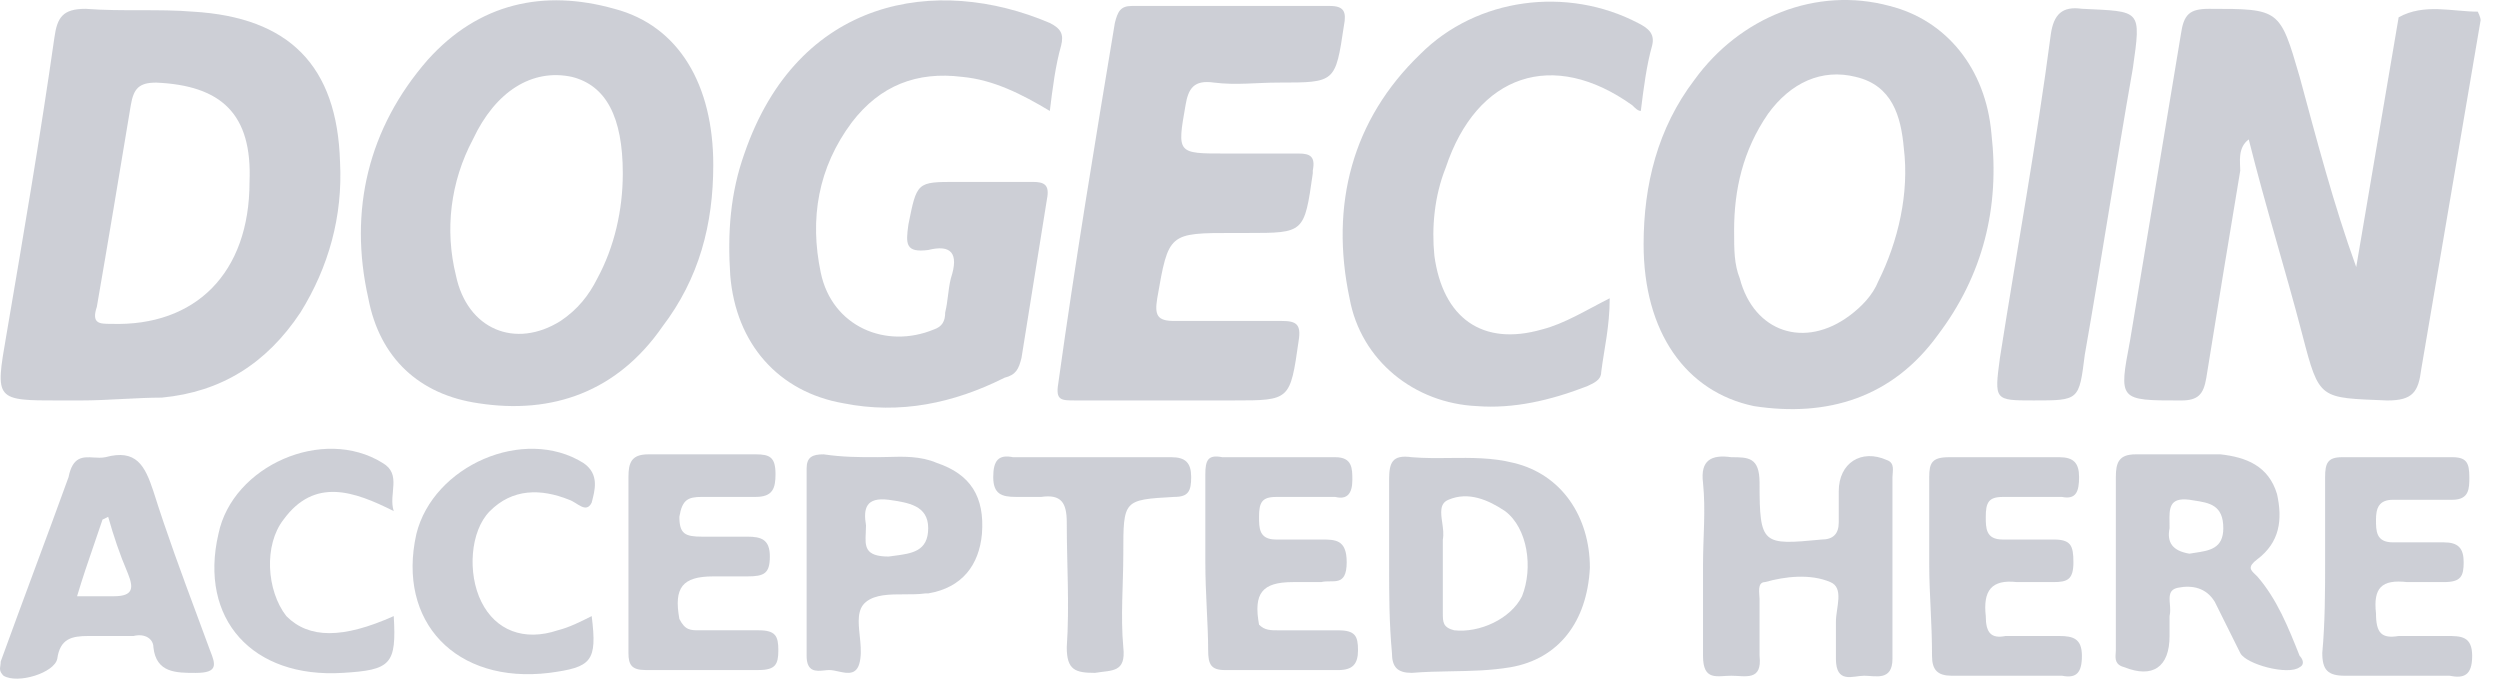 <svg width="68" height="19" viewBox="0 0 68 19" fill="none" xmlns="http://www.w3.org/2000/svg">
<g opacity="0.3" clip-path="url(#clip0_3359_508)">
<path d="M65.243 0.471C65.935 0.085 66.704 0.317 67.396 0.317C67.396 0.317 67.473 0.471 67.473 0.549C66.935 3.713 66.396 6.878 65.858 10.043C65.781 10.661 65.627 10.893 64.935 10.893C63.089 10.815 63.089 10.893 62.627 9.117C62.166 7.342 61.628 5.643 61.166 3.791C60.858 4.022 60.935 4.408 60.935 4.64C60.628 6.492 60.32 8.345 60.012 10.275C59.935 10.738 59.782 10.893 59.32 10.893C57.628 10.893 57.628 10.893 57.936 9.271C58.397 6.492 58.859 3.713 59.32 0.934C59.397 0.394 59.551 0.24 60.089 0.24C62.012 0.24 62.012 0.24 62.551 2.092C63.012 3.791 63.474 5.566 64.089 7.264L65.243 0.471Z" fill="#565F77"/>
<path d="M28.555 3.018C27.785 2.555 27.016 2.169 26.17 2.091C24.94 1.937 23.94 2.323 23.171 3.326C22.248 4.562 22.017 5.951 22.325 7.418C22.632 8.884 24.093 9.502 25.401 8.962C25.632 8.884 25.709 8.73 25.709 8.498C25.786 8.19 25.786 7.881 25.863 7.572C26.093 6.877 25.863 6.646 25.247 6.8C24.632 6.877 24.632 6.646 24.709 6.105C24.94 4.948 24.94 4.948 26.016 4.948C26.709 4.948 27.401 4.948 28.093 4.948C28.401 4.948 28.555 5.025 28.478 5.411C28.247 6.877 28.016 8.267 27.785 9.734C27.709 10.042 27.632 10.197 27.324 10.274C25.939 10.969 24.478 11.277 22.94 10.969C21.171 10.66 20.017 9.348 19.863 7.495C19.786 6.337 19.863 5.256 20.248 4.176C21.709 -0.07 25.478 -0.688 28.555 0.625C28.862 0.779 28.939 0.933 28.862 1.242C28.708 1.783 28.631 2.4 28.555 3.018Z" fill="#565F77"/>
<path d="M31.862 10.892C31.016 10.892 30.093 10.892 29.247 10.892C28.862 10.892 28.708 10.892 28.785 10.429C29.247 7.109 29.785 3.867 30.324 0.625C30.401 0.316 30.477 0.162 30.785 0.162C32.554 0.162 34.4 0.162 36.169 0.162C36.554 0.162 36.631 0.316 36.554 0.702C36.323 2.246 36.323 2.246 34.785 2.246C34.169 2.246 33.631 2.323 33.016 2.246C32.477 2.169 32.323 2.401 32.246 2.864C32.016 4.176 32.016 4.176 33.323 4.176C34.016 4.176 34.631 4.176 35.323 4.176C35.631 4.176 35.785 4.253 35.708 4.639V4.716C35.477 6.337 35.477 6.337 33.939 6.337H33.554C31.785 6.337 31.785 6.337 31.477 8.113C31.401 8.576 31.477 8.73 31.939 8.73C32.939 8.73 33.939 8.73 34.862 8.73C35.246 8.73 35.4 8.808 35.323 9.271C35.092 10.892 35.092 10.892 33.554 10.892H31.862Z" fill="#565F77"/>
<path d="M43.784 8.113C43.784 8.885 43.63 9.502 43.553 10.12C43.553 10.351 43.322 10.429 43.168 10.506C42.169 10.892 41.169 11.123 40.169 11.046C38.477 10.969 37.015 9.811 36.708 8.113C36.169 5.566 36.784 3.25 38.63 1.474C40.169 -0.07 42.63 -0.378 44.553 0.625C44.861 0.779 45.014 0.934 44.937 1.243C44.784 1.783 44.707 2.401 44.63 3.018C44.553 3.018 44.476 2.941 44.399 2.864C42.245 1.32 40.169 2.015 39.323 4.562C39.015 5.334 38.938 6.183 39.015 6.955C39.246 8.653 40.322 9.425 41.938 8.962C42.553 8.808 43.168 8.422 43.784 8.113Z" fill="#565F77"/>
<path d="M55.321 10.892C54.244 10.892 54.244 10.892 54.398 9.734C54.859 6.801 55.397 3.867 55.782 0.934C55.859 0.394 56.09 0.162 56.628 0.239C58.243 0.317 58.243 0.239 58.013 1.86C57.551 4.485 57.166 7.032 56.705 9.657C56.551 10.892 56.551 10.892 55.321 10.892Z" fill="#565F77"/>
<path d="M46.322 15.369C46.322 14.597 46.399 13.903 46.322 13.131C46.245 12.513 46.553 12.359 47.091 12.436C47.552 12.436 47.86 12.436 47.86 13.131C47.86 14.829 47.937 14.829 49.552 14.675C49.86 14.675 50.014 14.52 50.014 14.211C50.014 13.903 50.014 13.671 50.014 13.362C50.014 12.59 50.629 12.204 51.321 12.513C51.552 12.59 51.475 12.822 51.475 12.976C51.475 14.597 51.475 16.296 51.475 17.917C51.475 18.534 51.014 18.38 50.706 18.38C50.398 18.38 49.937 18.611 49.937 17.917C49.937 17.608 49.937 17.222 49.937 16.913C49.937 16.527 50.167 15.987 49.783 15.832C49.245 15.601 48.552 15.678 48.014 15.832C47.783 15.832 47.86 16.141 47.86 16.296C47.86 16.836 47.86 17.299 47.86 17.84C47.937 18.534 47.475 18.38 47.091 18.38C46.706 18.38 46.322 18.534 46.322 17.84C46.322 17.453 46.322 16.99 46.322 16.604V15.369Z" fill="#565F77"/>
<path d="M17.094 15.292C17.094 14.52 17.094 13.748 17.094 12.976C17.094 12.59 17.171 12.358 17.633 12.358C18.633 12.358 19.633 12.358 20.555 12.358C20.94 12.358 21.094 12.435 21.094 12.899C21.094 13.284 21.017 13.516 20.555 13.516C20.094 13.516 19.633 13.516 19.094 13.516C18.709 13.516 18.556 13.593 18.479 14.056C18.479 14.52 18.633 14.597 19.094 14.597C19.479 14.597 19.94 14.597 20.325 14.597C20.709 14.597 20.94 14.674 20.94 15.137C20.94 15.6 20.786 15.678 20.325 15.678C20.017 15.678 19.709 15.678 19.402 15.678C18.556 15.678 18.325 15.986 18.479 16.835C18.633 17.144 18.786 17.144 19.017 17.144C19.556 17.144 20.094 17.144 20.632 17.144C21.094 17.144 21.171 17.299 21.171 17.685C21.171 18.07 21.094 18.225 20.632 18.225C19.633 18.225 18.556 18.225 17.556 18.225C17.171 18.225 17.094 18.07 17.094 17.762C17.094 16.99 17.094 16.141 17.094 15.292Z" fill="#565F77"/>
<path d="M52.475 15.369C52.475 14.598 52.475 13.748 52.475 12.976C52.475 12.59 52.551 12.436 53.013 12.436C54.013 12.436 55.013 12.436 56.013 12.436C56.397 12.436 56.551 12.59 56.551 12.976C56.551 13.362 56.474 13.594 56.09 13.517C55.551 13.517 55.013 13.517 54.474 13.517C54.09 13.517 54.013 13.671 54.013 14.057C54.013 14.366 54.013 14.675 54.474 14.675C54.936 14.675 55.397 14.675 55.859 14.675C56.32 14.675 56.397 14.829 56.397 15.292C56.397 15.755 56.243 15.833 55.859 15.833C55.551 15.833 55.167 15.833 54.859 15.833C54.167 15.755 53.936 16.064 54.013 16.759C54.013 17.222 54.167 17.376 54.551 17.299C55.013 17.299 55.474 17.299 56.013 17.299C56.397 17.299 56.628 17.376 56.628 17.84C56.628 18.303 56.474 18.457 56.09 18.38C55.09 18.38 54.09 18.38 53.09 18.38C52.705 18.38 52.551 18.226 52.551 17.84C52.551 16.913 52.475 16.141 52.475 15.369Z" fill="#565F77"/>
<path d="M32.785 15.292C32.785 14.52 32.785 13.671 32.785 12.899C32.785 12.513 32.862 12.359 33.246 12.436C34.246 12.436 35.323 12.436 36.323 12.436C36.784 12.436 36.784 12.745 36.784 13.054C36.784 13.44 36.63 13.594 36.323 13.517C35.784 13.517 35.246 13.517 34.708 13.517C34.323 13.517 34.246 13.671 34.246 14.057C34.246 14.366 34.246 14.675 34.708 14.675C35.092 14.675 35.477 14.675 35.938 14.675C36.323 14.675 36.63 14.675 36.63 15.292C36.63 15.987 36.246 15.755 35.938 15.833C35.707 15.833 35.4 15.833 35.169 15.833C34.323 15.833 34.092 16.141 34.246 16.991C34.4 17.145 34.554 17.145 34.785 17.145C35.323 17.145 35.861 17.145 36.4 17.145C36.861 17.145 36.938 17.299 36.938 17.685C36.938 18.071 36.784 18.226 36.4 18.226C35.4 18.226 34.323 18.226 33.323 18.226C32.938 18.226 32.862 18.071 32.862 17.685C32.862 16.991 32.785 16.141 32.785 15.292Z" fill="#565F77"/>
<path d="M63.243 15.292C63.243 14.52 63.243 13.748 63.243 12.976C63.243 12.59 63.32 12.436 63.705 12.436C64.704 12.436 65.704 12.436 66.704 12.436C67.089 12.436 67.166 12.59 67.166 12.976C67.166 13.285 67.166 13.594 66.704 13.594C66.166 13.594 65.627 13.594 65.089 13.594C64.704 13.594 64.627 13.825 64.627 14.134C64.627 14.443 64.627 14.752 65.089 14.752C65.55 14.752 66.012 14.752 66.473 14.752C66.858 14.752 67.012 14.906 67.012 15.292C67.012 15.678 66.935 15.833 66.473 15.833C66.166 15.833 65.781 15.833 65.474 15.833C64.781 15.755 64.55 15.987 64.627 16.682C64.627 17.222 64.781 17.376 65.243 17.299C65.704 17.299 66.089 17.299 66.55 17.299C66.935 17.299 67.243 17.299 67.243 17.84C67.243 18.38 67.012 18.457 66.627 18.38C65.704 18.38 64.704 18.38 63.781 18.38C63.32 18.38 63.166 18.226 63.166 17.762C63.243 16.913 63.243 16.064 63.243 15.292Z" fill="#565F77"/>
<path d="M10.71 16.758C10.787 18.071 10.634 18.225 9.326 18.302C6.865 18.457 5.403 16.836 5.942 14.52C6.326 12.667 8.788 11.586 10.403 12.59C10.941 12.899 10.557 13.439 10.71 13.902C9.634 13.362 8.557 12.976 7.711 14.134C7.172 14.829 7.249 16.064 7.788 16.758C8.403 17.376 9.326 17.376 10.71 16.758Z" fill="#565F77"/>
<path d="M16.094 16.758C16.248 17.994 16.094 18.148 14.941 18.302C12.402 18.611 10.787 16.913 11.326 14.52C11.787 12.667 14.248 11.586 15.864 12.59C16.325 12.899 16.171 13.362 16.094 13.671C15.941 13.979 15.71 13.671 15.479 13.593C14.71 13.285 13.941 13.285 13.325 13.902C12.787 14.443 12.71 15.601 13.095 16.372C13.479 17.144 14.248 17.453 15.171 17.144C15.479 17.067 15.787 16.913 16.094 16.758Z" fill="#565F77"/>
<path d="M29.785 12.436C30.477 12.436 31.169 12.436 31.862 12.436C32.246 12.436 32.4 12.59 32.4 12.976C32.4 13.362 32.323 13.516 31.939 13.516C30.554 13.594 30.554 13.594 30.554 15.06C30.554 15.909 30.477 16.759 30.554 17.608C30.631 18.302 30.247 18.225 29.785 18.302C29.247 18.302 29.016 18.225 29.016 17.608C29.093 16.45 29.016 15.369 29.016 14.211C29.016 13.671 28.862 13.439 28.324 13.516C28.093 13.516 27.862 13.516 27.631 13.516C27.247 13.516 27.016 13.439 27.016 12.976C27.016 12.513 27.17 12.358 27.555 12.436C28.324 12.436 29.016 12.436 29.785 12.436Z" fill="#565F77"/>
<path fill-rule="evenodd" clip-rule="evenodd" d="M1.634 10.893H2.173C2.567 10.893 2.962 10.872 3.346 10.852C3.711 10.834 4.066 10.815 4.403 10.815C6.018 10.661 7.249 9.889 8.172 8.5C8.941 7.264 9.326 5.875 9.249 4.408C9.172 1.784 7.864 0.471 5.249 0.317C4.788 0.278 4.307 0.278 3.817 0.278C3.326 0.278 2.827 0.278 2.327 0.24C1.711 0.24 1.557 0.471 1.481 1.012C1.096 3.713 0.634 6.415 0.173 9.117L0.173 9.117C0.018 10.01 -0.059 10.454 0.128 10.674C0.313 10.893 0.755 10.893 1.634 10.893ZM3.019 8.809C5.326 8.886 6.787 7.419 6.787 4.949C6.864 3.096 6.018 2.324 4.249 2.247C3.788 2.247 3.634 2.401 3.557 2.865L3.557 2.865C3.249 4.718 2.942 6.57 2.634 8.345C2.48 8.809 2.711 8.809 3.019 8.809Z" fill="#565F77"/>
<path fill-rule="evenodd" clip-rule="evenodd" d="M46.091 2.169C45.091 3.481 44.706 5.025 44.706 6.646C44.706 9.039 45.86 10.66 47.706 11.046C49.706 11.355 51.475 10.815 52.706 9.116C53.936 7.495 54.398 5.643 54.167 3.636C54.013 1.86 52.936 0.548 51.398 0.162C49.398 -0.379 47.322 0.471 46.091 2.169ZM48.091 3.095C47.399 4.098 47.168 5.179 47.168 6.26C47.168 6.8 47.168 7.186 47.322 7.572C47.706 9.039 49.091 9.502 50.321 8.576C50.629 8.344 50.937 8.035 51.091 7.649C51.629 6.568 51.937 5.256 51.783 4.021C51.706 3.172 51.475 2.323 50.475 2.091C49.552 1.86 48.706 2.246 48.091 3.095Z" fill="#565F77"/>
<path fill-rule="evenodd" clip-rule="evenodd" d="M18.017 8.885C19.017 7.572 19.401 6.106 19.401 4.485C19.401 2.323 18.478 0.702 16.709 0.239C14.787 -0.301 13.018 0.085 11.633 1.629C10.018 3.481 9.479 5.72 10.018 8.113C10.325 9.734 11.402 10.737 13.018 10.969C15.017 11.278 16.786 10.66 18.017 8.885ZM16.248 7.572C16.709 6.723 16.94 5.72 16.94 4.716C16.94 3.172 16.479 2.323 15.556 2.091C14.479 1.86 13.479 2.477 12.864 3.79C12.248 4.948 12.095 6.26 12.402 7.495C12.71 8.962 14.018 9.502 15.248 8.73C15.71 8.421 16.017 8.035 16.248 7.572Z" fill="#565F77"/>
<path fill-rule="evenodd" clip-rule="evenodd" d="M37.784 13.053V15.369C37.784 16.141 37.784 16.913 37.861 17.762C37.861 18.148 38.015 18.302 38.4 18.302C38.768 18.272 39.124 18.265 39.478 18.259C40.01 18.25 40.537 18.241 41.092 18.148C42.399 17.917 43.168 16.913 43.245 15.446C43.245 14.057 42.476 12.899 41.168 12.59C40.592 12.445 40.015 12.451 39.438 12.457C39.092 12.461 38.746 12.465 38.4 12.436C37.861 12.359 37.784 12.59 37.784 13.053ZM39.245 14.674V15.291V16.681C39.245 16.913 39.245 17.067 39.553 17.144C40.245 17.221 41.091 16.835 41.399 16.218C41.707 15.446 41.553 14.365 40.938 13.902C40.476 13.593 39.938 13.362 39.399 13.593C39.154 13.692 39.19 13.947 39.229 14.219C39.251 14.374 39.273 14.534 39.245 14.674Z" fill="#565F77"/>
<path fill-rule="evenodd" clip-rule="evenodd" d="M57.551 12.976V15.292V17.685C57.551 17.709 57.549 17.736 57.547 17.764C57.536 17.909 57.523 18.083 57.782 18.148C58.551 18.456 59.012 18.148 59.012 17.299V16.758C59.038 16.654 59.029 16.541 59.021 16.434C59.004 16.224 58.989 16.037 59.243 15.986C59.628 15.909 60.012 15.986 60.243 16.372L60.935 17.762C61.089 18.07 62.243 18.379 62.55 18.148C62.704 18.07 62.627 17.916 62.55 17.839C62.243 17.067 61.935 16.295 61.397 15.678C61.379 15.66 61.361 15.643 61.344 15.627C61.214 15.503 61.125 15.419 61.397 15.214C62.012 14.751 62.089 14.134 61.935 13.439C61.704 12.667 61.089 12.435 60.397 12.358H58.089C57.628 12.358 57.551 12.59 57.551 12.976ZM59.011 14.226C59.011 14.271 59.012 14.318 59.012 14.365C58.935 14.751 59.089 14.983 59.551 15.06C59.597 15.052 59.644 15.045 59.69 15.038C60.101 14.977 60.474 14.921 60.474 14.365C60.474 13.734 60.093 13.677 59.677 13.613C59.635 13.607 59.593 13.6 59.551 13.593C58.998 13.524 59.004 13.828 59.011 14.226Z" fill="#565F77"/>
<path fill-rule="evenodd" clip-rule="evenodd" d="M4.173 13.363C3.942 12.668 3.711 12.205 2.865 12.436C2.763 12.457 2.656 12.45 2.551 12.444C2.258 12.426 1.978 12.409 1.865 12.977C1.558 13.826 1.25 14.656 0.942 15.485C0.635 16.315 0.327 17.145 0.019 17.994C0.019 18.036 0.014 18.071 0.009 18.105C-0.005 18.195 -0.016 18.267 0.096 18.38C0.481 18.612 1.481 18.303 1.558 17.917C1.634 17.377 1.942 17.299 2.404 17.299H3.634C3.942 17.222 4.173 17.377 4.173 17.608C4.25 18.303 4.788 18.303 5.326 18.303C5.942 18.303 5.865 18.071 5.711 17.686C5.596 17.372 5.481 17.063 5.367 16.755C4.946 15.622 4.536 14.516 4.173 13.363ZM3.48 15.601C3.25 15.06 3.096 14.597 2.942 14.057L2.788 14.134C2.711 14.366 2.634 14.589 2.557 14.812C2.403 15.258 2.25 15.704 2.096 16.218H3.096C3.634 16.218 3.634 15.987 3.48 15.601Z" fill="#565F77"/>
<path fill-rule="evenodd" clip-rule="evenodd" d="M24.143 12.43C24.045 12.433 23.951 12.435 23.863 12.435C23.324 12.435 22.94 12.435 22.401 12.358C22.094 12.358 21.94 12.435 21.94 12.744V17.839C21.94 18.285 22.202 18.258 22.423 18.235C22.47 18.23 22.515 18.225 22.555 18.225C22.631 18.225 22.716 18.244 22.802 18.263C23.067 18.321 23.343 18.382 23.401 17.916C23.429 17.721 23.407 17.506 23.385 17.296C23.346 16.924 23.309 16.57 23.555 16.372C23.811 16.166 24.205 16.166 24.598 16.166C24.794 16.166 24.991 16.166 25.17 16.141H25.247C26.17 15.986 26.632 15.369 26.709 14.52C26.786 13.516 26.401 12.899 25.478 12.59C25.043 12.402 24.557 12.417 24.143 12.43ZM24.171 13.594C23.555 13.517 23.478 13.826 23.555 14.289C23.555 14.358 23.552 14.425 23.549 14.489C23.53 14.858 23.516 15.138 24.171 15.138C24.22 15.131 24.269 15.124 24.318 15.118C24.803 15.055 25.247 14.997 25.247 14.366C25.247 13.748 24.709 13.671 24.171 13.594Z" fill="#565F77"/>
</g>
<defs>
<clipPath id="clip0_3359_508">
<rect width="67.64" height="19" fill="white"/>
</clipPath>
</defs>
</svg>
